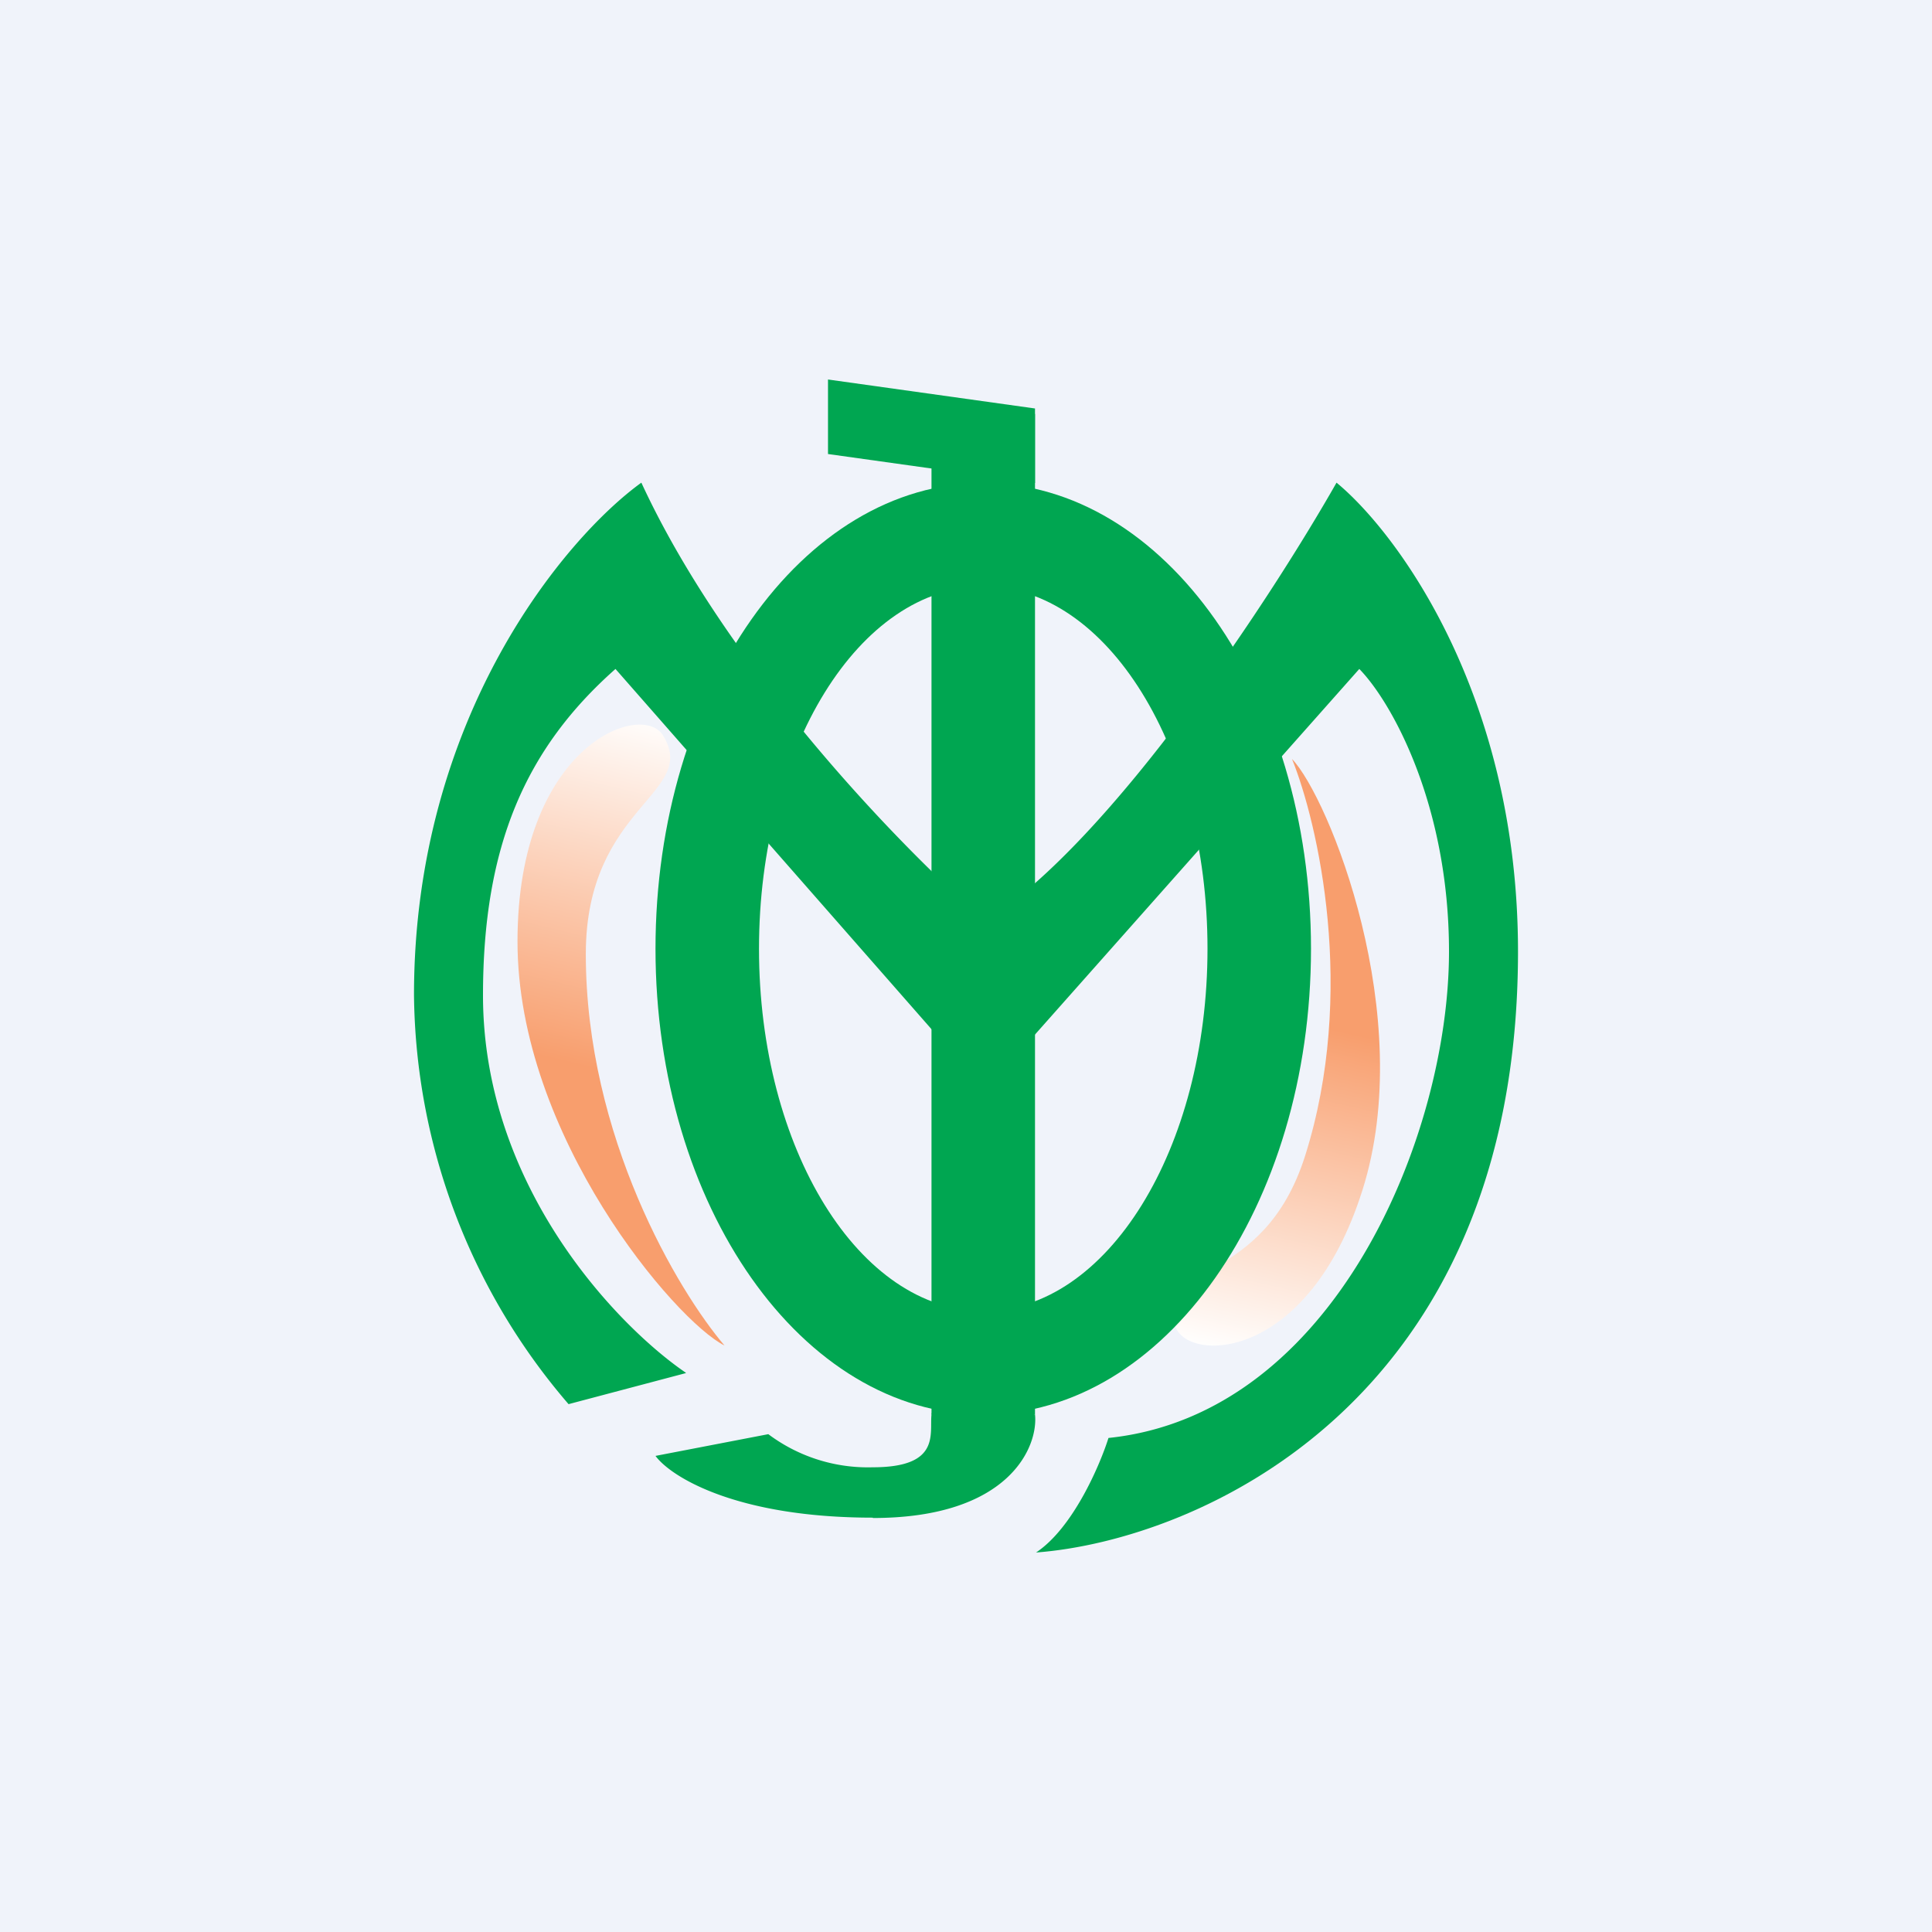 <!-- by TradingView --><svg width="56" height="56" viewBox="0 0 56 56" xmlns="http://www.w3.org/2000/svg"><path fill="#F0F3FA" d="M0 0h56v56H0z"/><path d="m19.88 39.8-3.4.9A18.44 18.44 0 0 1 12 28.84c0-8.06 4.39-13.26 6.59-14.85 2.52 5.46 7.7 10.75 9.98 12.71 3.71-2.38 8.33-9.47 10.17-12.71C40.5 15.44 44 20.16 44 27.58c0 13.1-9.32 17.07-13.97 17.42 1.06-.7 1.84-2.5 2.1-3.32C38.68 41 42 32.91 42 27.58c0-4.27-1.67-7.24-2.6-8.19L28.56 31.61 17.84 19.39c-2.6 2.3-3.84 5.12-3.84 9.46 0 5.58 3.94 9.62 5.88 10.94Z" fill="#00A651"/><path d="m24 11 6 .84V14l-6-.84V11Z" fill="#00A651"/><path fill="#00A651" d="M27 12h3v29h-3z"/><path d="M37.83 33.5c1.5-4.74.37-9.64-.38-11.5 1.06 1.1 3.64 7.46 2.04 12.5-1.59 5.03-5.12 5-5.43 3.92-.5-1.91 2.55-1.07 3.77-4.92Z" fill="url(#a)"/><path d="M25.3 44c3.97 0 4.8-2.08 4.7-3-.87-.19-2.95-.45-3 0-.06.56.27 1.53-1.7 1.53a4.81 4.81 0 0 1-3.03-.96L19 42.2c.44.6 2.33 1.79 6.3 1.79Z" fill="#00A651"/><path fill-rule="evenodd" d="M28.5 41c5.25 0 9.5-6.04 9.5-13.5S33.75 14 28.5 14 19 20.04 19 27.5 23.25 41 28.5 41Zm0-3c3.59 0 6.5-4.7 6.5-10.5S32.09 17 28.5 17 22 21.7 22 27.5 24.91 38 28.5 38Z" fill="#00A651"/><path d="M16.98 27.65c0 5.3 2.68 9.78 4.02 11.35-1.41-.7-6-6.07-6-11.71 0-5.64 3.54-6.96 4.2-6 1.11 1.71-2.22 2.04-2.22 6.36Z" fill="url(#b)"/><defs><linearGradient id="a" x1="38.74" y1="22.02" x2="34.94" y2="38.97" gradientUnits="userSpaceOnUse"><stop offset=".44" stop-color="#F89E6D"/><stop offset="1" stop-color="#FFFEFD"/></linearGradient><linearGradient id="b" x1="19.74" y1="21.02" x2="15.5" y2="38.87" gradientUnits="userSpaceOnUse"><stop stop-color="#FFFEFD"/><stop offset=".56" stop-color="#F89E6D"/></linearGradient></defs></svg>